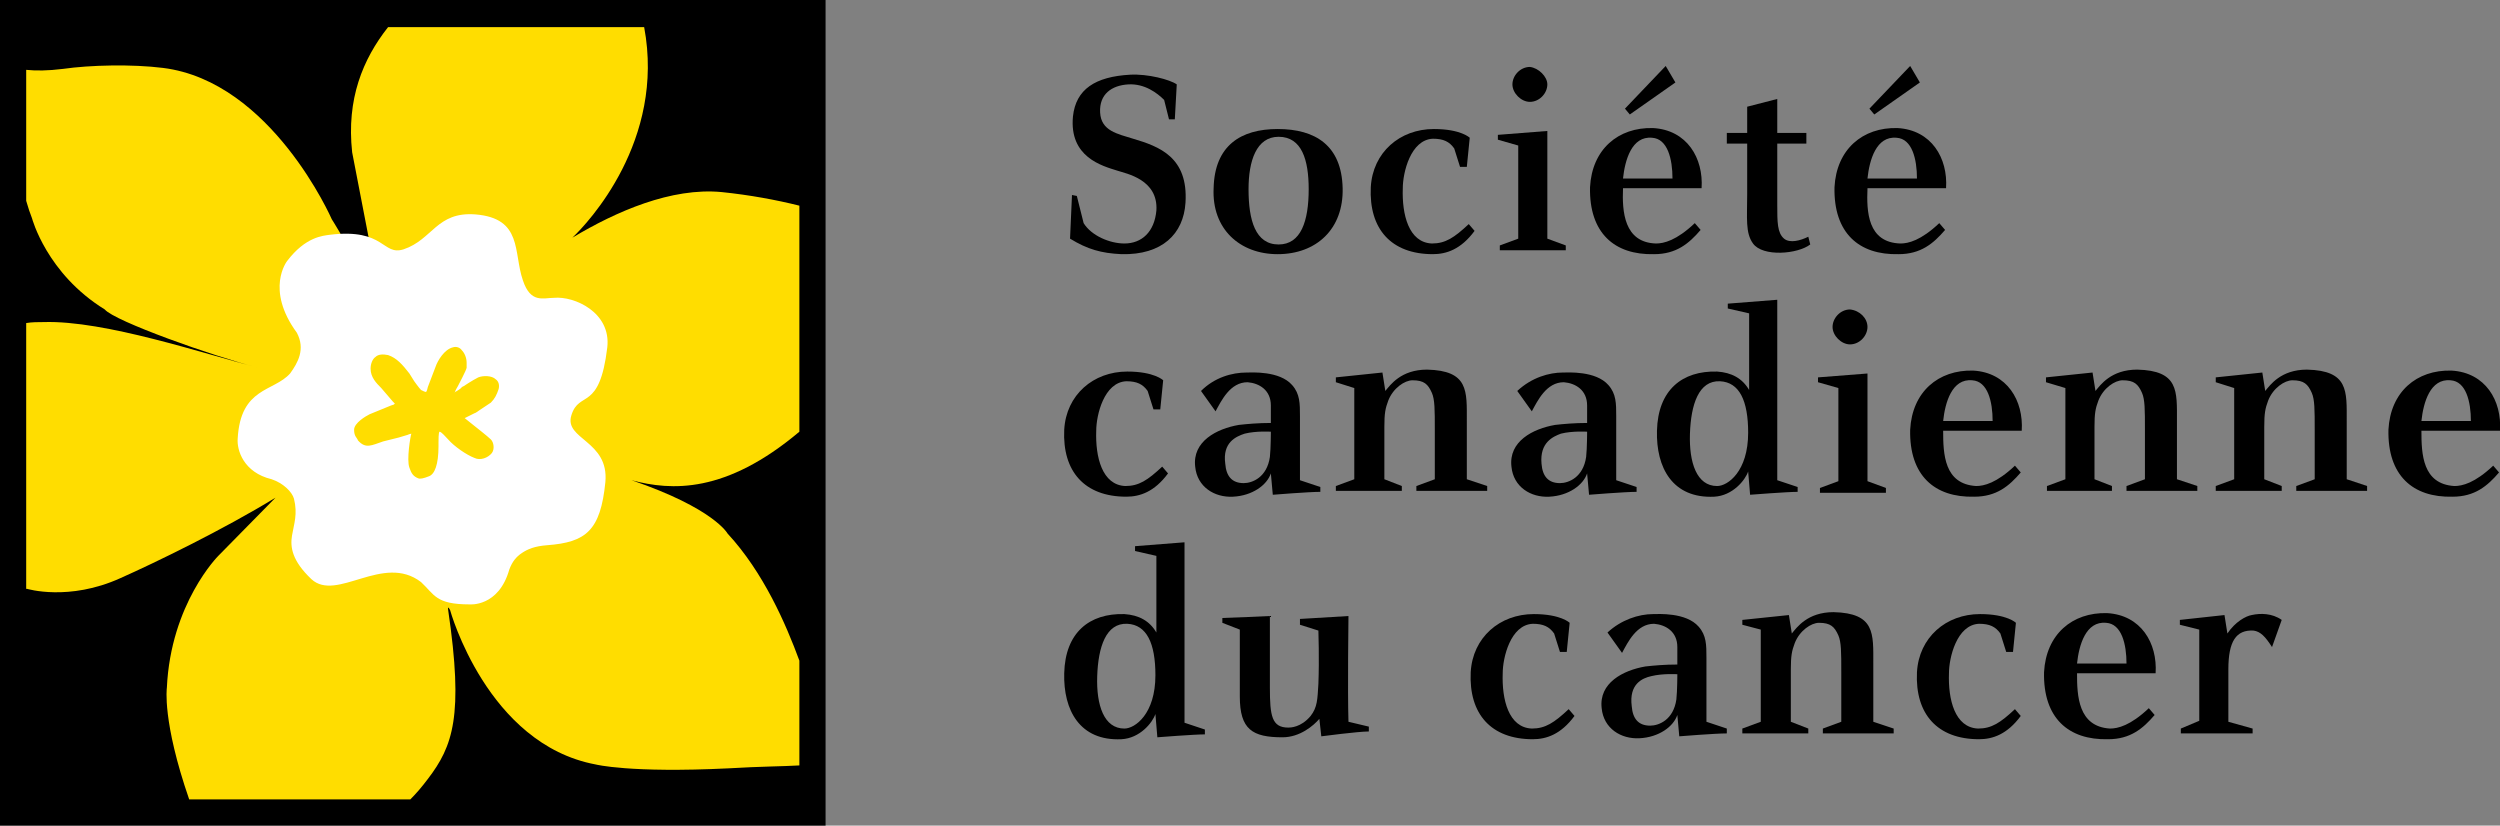 <?xml version="1.0" encoding="utf-8"?>
<!-- Generator: Adobe Illustrator 25.4.1, SVG Export Plug-In . SVG Version: 6.00 Build 0)  -->
<svg version="1.1" id="CCS_logo_plus_dividing_line"
	 xmlns="http://www.w3.org/2000/svg" xmlns:xlink="http://www.w3.org/1999/xlink" x="0px" y="0px" viewBox="0 0 257.7 85.1"
	 style="enable-background:new 0 0 257.7 85.1;" xml:space="preserve">
<rect x="0" y="0" width="257.7" height="85.1" fill="#808080" stroke="none"/>
<style type="text/css">
	.st0{fill:#FFDD00;}
	.st1{fill:#FFFFFF;}
</style>
<g id="FR">
	<g>
		<rect x="0.5" y="0.5" class="st0" width="84.1" height="84.1"/>
		<path d="M0,0l0,85.1h85.1V0H0z M82.4,44.5c-7.6,6.4-13.2,6.1-17.3,5C73.6,52.4,75,55,75,55c3.7,4,6,9.3,7.4,13.1v10.8
			c-1.6,0.1-4,0.1-7.3,0.3c-10.2,0.5-13.7-0.4-13.7-0.4c-11.2-2.1-15-15.9-15-15.9s-0.3-0.6-0.2,0c1.6,10.9,0.5,14-2.1,17.4
			c-0.6,0.8-1.2,1.5-1.8,2.1H19.5c-2.8-8.1-2.3-11.5-2.3-11.5c0.4-8.7,5.3-13.6,5.3-13.6l5.9-6C23,54.6,16,58,12.4,59.6
			c-5.3,2.4-9.6,1.1-9.6,1.1c0,0-0.1,0-0.1,0l0-27.4c0.6-0.1,1.2-0.1,1.8-0.1c6.3-0.2,16.6,3.3,22.1,4.7c-4.7-1.2-14.8-4.8-15.8-6
			c-6-3.7-7.5-9.4-7.5-9.4c-0.2-0.5-0.4-1.1-0.6-1.8l0-13.5c1,0.1,2.2,0.1,3.8-0.1c2.8-0.4,7.1-0.5,10.3-0.1
			C28,8.4,34.2,22.6,34.2,22.6s1.4,2.2,2,3.6c0.3,0.6,1,2.2,1,2.2c0.5,0.7,1.7,0.3,1.5-0.2l-0.1-0.6l-2.3-11.9
			c-0.6-5.5,1.1-9.6,3.7-12.9h26.4C68.6,14.5,60.6,23,59,24.5c4.5-2.7,10.2-5.2,15.4-4.7c2.9,0.3,5.6,0.8,8,1.4V44.5z"/>
		<path class="st1" d="M62.6,35.8c0.4-3.6-3.4-5.3-5.5-5.1c-1.1,0-2.4,0.6-3.2-1.8c-1-2.9,0-6.4-4.9-6.8c-4-0.3-4.4,2.6-7.4,3.6
			c-2.2,0.7-1.9-2.2-7.6-1.5c-0.7,0.1-2.5,0.2-4.4,2.7c0,0-2.3,2.9,1,7.4c0.9,1.7,0.1,3.1-0.7,4.2c-1.7,1.9-5.1,1.4-5.4,6.7
			c-0.1,1.2,0.6,3.5,3.5,4.2c1.2,0.4,2.1,1.3,2.3,2c0.4,1.6,0,2.6-0.2,3.8c-0.2,1.2,0,2.6,2,4.5c2.6,2.4,7.4-2.7,11.3,0.3
			c1.4,1.3,1.5,2.3,5,2.3c0,0,3,0.3,4.1-3.6c0.3-0.8,0.7-1.3,1.3-1.7c0.6-0.4,1.3-0.7,2.6-0.8c4-0.3,5.5-1.5,6-6.5
			c0.4-4.3-4.3-4.4-3.5-6.9C59.7,40.2,61.8,42.5,62.6,35.8z M51.4,40.1c-0.2,0.6-0.4,1-0.8,1.4l-1.2,0.8c0,0-0.4,0.3-0.5,0.3
			l-0.4,0.2c0,0-0.4,0.2-0.6,0.3l1,0.8c0,0,1.4,1.1,1.7,1.4c0.3,0.3,0.4,1,0.1,1.4c-0.4,0.5-1.2,0.8-1.8,0.5
			c-0.8-0.3-2.1-1.2-2.7-1.9c-0.3-0.3-0.7-0.8-0.9-0.8c-0.1,0.1-0.1,0.8-0.1,1.1l0,0.4c0,1.9-0.4,2.9-1,3.1
			c-0.5,0.2-0.9,0.3-1.1,0.2c-0.5-0.2-0.7-0.5-0.9-1.1c-0.3-0.8,0.1-3.2,0.2-3.5c0,0-0.4,0.1-0.3,0.1l-1,0.3c0,0-1.6,0.4-1.6,0.4
			c-1.2,0.4-1.8,0.8-2.6-0.1c-0.1-0.3-0.4-0.4-0.4-1.1c0-0.7,1.2-1.4,1.6-1.6l2.2-0.9l0.3-0.1l0.1-0.1c0,0-0.2-0.2-0.2-0.2l-0.6-0.7
			l-0.6-0.7L39.3,40c-0.5-0.5-1.1-1.1-1.1-2c0-0.5,0.2-1,0.5-1.2c0.3-0.3,0.8-0.3,1.3-0.2c0.9,0.3,1.5,1,2.2,1.9l0.5,0.8
			c0,0,0.5,0.7,0.7,0.9c0.2,0.1,0.4,0.2,0.5,0.2c0.1,0,0.2-0.5,0.2-0.5l0.8-2.1c0.2-0.6,0.9-1.8,1.8-2c0.3-0.1,0.7,0,0.9,0.3
			c0.3,0.3,0.5,0.8,0.5,1.3c0,0.2,0,0.3,0,0.5c0,0.2-0.9,1.9-0.9,1.9s-0.3,0.5-0.3,0.6c0,0-0.1,0.1-0.1,0.1c0.1-0.1,0.3-0.2,0.3-0.2
			s0.5-0.3,0.5-0.4l0.2-0.1c0,0,0.9-0.6,1.5-0.9c0.5-0.2,1.4-0.2,1.8,0.2C51.4,39.3,51.5,39.7,51.4,40.1z"/>
	</g>
	<g>
		<path d="M121.1,12.3l-0.6,0l-0.5-2c-0.7-0.7-2-1.7-3.7-1.6c-1.7,0.1-3,1-2.9,2.9c0.1,1.9,1.8,2.2,3.4,2.7c2.7,0.8,5.7,1.9,5.4,6.6
			c-0.2,3.2-2.4,5.4-6.6,5.3c-2.1-0.1-3.5-0.5-5.3-1.6l0.2-4.5l0.5,0.1l0.7,2.8c0.8,1.3,2.7,2.1,4.2,2.1c1.8,0,3.1-1.2,3.3-3.4
			c0.2-3.2-3.1-3.8-4-4.1c-1.6-0.5-5-1.4-4.6-5.6c0.3-2.8,2.3-4.1,5.9-4.3c1.8-0.1,4.1,0.5,4.8,1L121.1,12.3z"/>
		<path d="M138.4,19.4c0.1,4.2-2.7,6.8-6.7,6.8c-3.9,0-6.8-2.6-6.6-6.8c0.1-4.4,2.8-6.1,6.6-6.1C135.6,13.3,138.3,15,138.4,19.4z
			 M131.8,25.2c2.3,0,3.1-2.4,3.1-5.7c0-3-0.7-5.4-3.1-5.4c-2.3,0-3.1,2.5-3.1,5.4C128.7,22.7,129.4,25.2,131.8,25.2z"/>
		<path d="M150.5,17.2l-0.6-1.9c-0.5-0.7-1.1-1-2.2-1c-2.3,0.1-3.1,3.5-3.1,5.1c-0.1,2.7,0.6,5.6,3,5.7c1.4,0,2.3-0.6,3.8-2l0.6,0.7
			c-1.4,1.9-2.9,2.4-4.3,2.4c-4.3,0-6.6-2.6-6.4-6.9c0.2-3.6,3-6,6.5-6c2.8,0,3.7,0.9,3.7,0.9l-0.3,3L150.5,17.2z"/>
		<path d="M154.4,14.4v-0.5l5.1-0.4v11.1l1.9,0.7v0.5h-6.8v-0.5l1.9-0.7v-9.6L154.4,14.4z M159.5,8.7c0,0.9-0.8,1.8-1.8,1.8
			c-0.9,0-1.8-0.9-1.8-1.8c0-0.9,0.8-1.8,1.8-1.8C158.6,7,159.5,7.9,159.5,8.7z"/>
		<path d="M170.7,25.1c0.8,0,2.1-0.3,4-2.1l0.6,0.7c-1.2,1.4-2.5,2.5-4.8,2.5c-4.1,0.1-6.7-2.2-6.6-6.9c0.2-3.9,2.9-6.2,6.5-6.1
			c3.5,0.2,5.2,3.1,5,6.2h-8.1C167.2,21.8,167.4,25,170.7,25.1z M172.4,18.4c0-2-0.5-4.1-2.1-4.2c-2.1-0.2-2.8,2.3-3,4.2H172.4z
			 M171.7,6.8l1,1.7l-4.7,3.3l-0.5-0.6L171.7,6.8z"/>
		<path d="M183.2,10.2v3.5h3v1.1h-3v6.3c0,1.8,0,2.9,0.7,3.5c0.6,0.5,1.7,0.2,2.5-0.2l0.2,0.8c-1.3,1-4.9,1.3-5.9-0.1
			c-0.8-1.1-0.6-2.6-0.6-5.1v-5.2H178v-1.1h2.1V11L183.2,10.2z"/>
		<path d="M195.9,25.1c0.8,0,2.1-0.3,4-2.1l0.6,0.7c-1.2,1.4-2.5,2.5-4.8,2.5c-4.1,0.1-6.7-2.2-6.6-6.9c0.2-3.9,2.9-6.2,6.5-6.1
			c3.5,0.2,5.2,3.1,5,6.2h-8.1C192.4,21.8,192.5,25,195.9,25.1z M197.6,18.4c0-2-0.5-4.1-2.1-4.2c-2.1-0.2-2.8,2.3-3,4.2H197.6z
			 M196.9,6.8l1,1.7l-4.7,3.3l-0.5-0.6L196.9,6.8z"/>
		<path d="M118.9,42.2l-0.6-1.9c-0.5-0.7-1.1-1-2.2-1c-2.3,0.1-3.1,3.5-3.1,5.1c-0.1,2.7,0.6,5.6,3,5.7c1.4,0,2.3-0.6,3.8-2l0.6,0.7
			c-1.4,1.9-2.9,2.4-4.3,2.4c-4.3,0-6.6-2.6-6.4-6.9c0.2-3.6,3-6,6.5-6c2.8,0,3.7,0.9,3.7,0.9l-0.3,3L118.9,42.2z"/>
		<path d="M128.5,38.4c0.5,0,3.4-0.2,4.7,1.3c0.8,0.9,0.8,1.9,0.8,3.2c0,0,0,6.6,0,6.6l2.1,0.7v0.5c-1.2,0-4.9,0.3-4.9,0.3l-0.2-2.2
			c-0.4,1.2-1.9,2.3-3.9,2.4c-1.9,0.1-3.7-1-3.9-3.1c-0.3-2.6,2.2-3.9,4.5-4.3c0.9-0.1,2-0.2,3.3-0.2c0-0.4,0-1.1,0-1.8
			c0-1.6-1.2-2.3-2.4-2.4c-1.8,0-2.7,1.9-3.3,3l-1.5-2.1C125.2,38.9,127,38.4,128.5,38.4z M126.3,47.8c0.1,1.3,0.7,2,1.9,2
			c0.9,0,2.4-0.6,2.7-2.7c0.1-0.9,0.1-2.7,0.1-2.6c0,0-1.5-0.1-2.7,0.2C127.4,45,126,45.6,126.3,47.8z"/>
		<path d="M137.7,39.4v-0.5l4.8-0.5l0.3,1.9c0.5-0.6,1.6-2.2,4.3-2.2c4.3,0.1,4.1,2.2,4.1,5.3v6l2.1,0.7v0.5H146v-0.5l1.9-0.7
			c0,0,0-5.1,0-5.1c0-2.1,0-3.1-0.3-3.8c-0.4-0.9-0.8-1.3-2-1.3c-0.8,0-2,0.8-2.5,2.1c-0.3,0.8-0.4,1.3-0.4,2.7v5.4l1.8,0.7v0.5
			h-6.8v-0.5l1.9-0.7V40L137.7,39.4z"/>
		<path d="M161.1,38.4c0.5,0,3.4-0.2,4.7,1.3c0.8,0.9,0.8,1.9,0.8,3.2c0,0,0,6.6,0,6.6l2.1,0.7v0.5c-1.2,0-4.9,0.3-4.9,0.3l-0.2-2.2
			c-0.4,1.2-1.9,2.3-3.9,2.4c-1.9,0.1-3.7-1-3.9-3.1c-0.3-2.6,2.2-3.9,4.5-4.3c0.9-0.1,2-0.2,3.3-0.2c0-0.4,0-1.1,0-1.8
			c0-1.6-1.2-2.3-2.4-2.4c-1.8,0-2.7,1.9-3.3,3l-1.5-2.1C157.9,38.9,159.7,38.4,161.1,38.4z M158.9,47.8c0.1,1.3,0.7,2,1.9,2
			c0.9,0,2.4-0.6,2.7-2.7c0.1-0.9,0.1-2.7,0.1-2.6c0,0-1.5-0.1-2.7,0.2C160.1,45,158.7,45.6,158.9,47.8z"/>
		<path d="M178.1,31.8v-0.5l5.1-0.4v18.6l2.1,0.7v0.5c-1.1,0-4.9,0.3-4.9,0.3l-0.2-2.4c-0.3,0.9-1.6,2.5-3.5,2.6
			c-4.3,0.2-6-3-5.9-6.8c0.1-4.2,2.6-6.2,6.2-6.1c1.5,0.1,2.6,0.7,3.3,1.9v-7.9L178.1,31.8z M177,50.1c1.1,0,3.2-1.5,3.2-5.5
			c0-3.3-0.9-5.2-2.9-5.3c-2.2-0.1-3,2.4-3.1,5.4C174.1,47.7,174.9,50.1,177,50.1z"/>
		<path d="M187.4,39.4v-0.5l5.1-0.4v11.1l1.9,0.7v0.5h-6.8v-0.5l1.9-0.7v-9.6L187.4,39.4z M192.5,33.7c0,0.9-0.8,1.8-1.8,1.8
			c-0.9,0-1.8-0.9-1.8-1.8c0-0.9,0.8-1.8,1.8-1.8C191.7,32,192.5,32.8,192.5,33.7z"/>
		<path d="M203.7,50.1c0.8,0,2.1-0.3,4-2.1l0.6,0.7c-1.2,1.4-2.5,2.5-4.8,2.5c-4.1,0.1-6.7-2.2-6.6-6.9c0.2-3.9,2.9-6.2,6.5-6.1
			c3.5,0.2,5.2,3.1,5,6.2h-8.1C200.3,46.8,200.4,49.9,203.7,50.1z M205.4,43.4c0-2-0.5-4.1-2.1-4.2c-2.1-0.2-2.8,2.3-3,4.2H205.4z"
			/>
		<path d="M210.9,39.4v-0.5l4.8-0.5l0.3,1.9c0.5-0.6,1.6-2.2,4.3-2.2c4.3,0.1,4.1,2.2,4.1,5.3v6l2.1,0.7v0.5h-7.3v-0.5l1.9-0.7
			c0,0,0-5.1,0-5.1c0-2.1,0-3.1-0.3-3.8c-0.4-0.9-0.8-1.3-2-1.3c-0.8,0-2,0.8-2.5,2.1c-0.3,0.8-0.4,1.3-0.4,2.7v5.4l1.8,0.7v0.5H211
			v-0.5l1.9-0.7V40L210.9,39.4z"/>
		<path d="M228.4,39.4v-0.5l4.8-0.5l0.3,1.9c0.5-0.6,1.6-2.2,4.3-2.2c4.3,0.1,4.1,2.2,4.1,5.3v6l2.1,0.7v0.5h-7.3v-0.5l1.9-0.7
			c0,0,0-5.1,0-5.1c0-2.1,0-3.1-0.3-3.8c-0.4-0.9-0.8-1.3-2-1.3c-0.8,0-2,0.8-2.5,2.1c-0.3,0.8-0.4,1.3-0.4,2.7v5.4l1.8,0.7v0.5
			h-6.8v-0.5l1.9-0.7V40L228.4,39.4z"/>
		<path d="M253,50.1c0.8,0,2.1-0.3,4-2.1l0.6,0.7c-1.2,1.4-2.5,2.5-4.8,2.5c-4.1,0.1-6.7-2.2-6.6-6.9c0.2-3.9,2.9-6.2,6.5-6.1
			c3.5,0.2,5.2,3.1,5,6.2h-8.1C249.6,46.8,249.7,49.9,253,50.1z M254.7,43.4c0-2-0.5-4.1-2.1-4.2c-2.1-0.2-2.8,2.3-3,4.2H254.7z"/>
		<path d="M117,56.8v-0.5l5.1-0.4v18.6l2.1,0.7v0.5c-1.1,0-4.9,0.3-4.9,0.3l-0.2-2.4c-0.3,0.9-1.6,2.5-3.5,2.6c-4.3,0.2-6-3-5.9-6.8
			c0.1-4.2,2.6-6.2,6.2-6.1c1.5,0.1,2.6,0.7,3.3,1.9v-7.9L117,56.8z M115.9,75.1c1.1,0,3.2-1.5,3.2-5.5c0-3.3-0.9-5.2-2.9-5.3
			c-2.2-0.1-3,2.4-3.1,5.4C113,72.7,113.8,75.1,115.9,75.1z"/>
		<path d="M130.9,63.5c0,0.1,0,4.4,0,7.4c0,2.9,0.2,4.1,1.9,4.1c0.2,0,1.3,0,2.3-1.2c0.7-0.9,0.7-1.7,0.8-3.3c0.1-2.6,0-5.4,0-5.5
			l-1.9-0.6v-0.6l5-0.3c0,0.1-0.1,7.7,0,10.9l2.1,0.5v0.5c-1.1,0-4.9,0.5-4.9,0.5l-0.2-1.8c-0.6,0.7-2,1.9-3.8,1.9
			c-3.1,0-4.4-0.8-4.4-4.2c0-2.7,0-6.9,0-6.9s-1.8-0.7-1.8-0.7v-0.5C126.5,63.7,130.9,63.5,130.9,63.5z"/>
		<path d="M160.8,67.2l-0.6-1.9c-0.5-0.7-1.1-1-2.2-1c-2.3,0.1-3.1,3.5-3.1,5.1c-0.1,2.7,0.6,5.6,3,5.7c1.4,0,2.3-0.6,3.8-2l0.6,0.7
			c-1.4,1.9-2.9,2.4-4.3,2.4c-4.3,0-6.6-2.6-6.4-6.9c0.2-3.6,3-6,6.5-6c2.8,0,3.7,0.9,3.7,0.9l-0.3,3L160.8,67.2z"/>
		<path d="M170.4,63.3c0.5,0,3.4-0.2,4.7,1.3c0.8,0.9,0.8,1.9,0.8,3.2c0,0,0,6.6,0,6.6l2.1,0.7v0.5c-1.2,0-4.9,0.3-4.9,0.3l-0.2-2.2
			c-0.4,1.2-1.9,2.3-3.9,2.4c-1.9,0.1-3.7-1-3.9-3.1c-0.3-2.6,2.2-3.9,4.5-4.3c0.9-0.1,2-0.2,3.3-0.2c0-0.4,0-1.1,0-1.8
			c0-1.6-1.2-2.3-2.4-2.4c-1.8,0-2.7,1.9-3.3,3l-1.5-2.1C167.1,63.9,168.9,63.3,170.4,63.3z M168.2,72.8c0.1,1.3,0.7,2,1.9,2
			c0.9,0,2.4-0.6,2.7-2.7c0.1-0.9,0.1-2.7,0.1-2.6c0,0-1.5-0.1-2.7,0.2C169.3,69.9,167.9,70.5,168.2,72.8z"/>
		<path d="M179.6,64.4v-0.5l4.8-0.5l0.3,1.9c0.5-0.6,1.6-2.2,4.3-2.2c4.3,0.1,4.1,2.2,4.1,5.3v6l2.1,0.7v0.5h-7.3v-0.5l1.9-0.7
			c0,0,0-5.1,0-5.1c0-2.1,0-3.1-0.3-3.8c-0.4-0.9-0.8-1.3-2-1.3c-0.8,0-2,0.8-2.5,2.1c-0.3,0.8-0.4,1.3-0.4,2.7v5.4l1.8,0.7v0.5
			h-6.8v-0.5l1.9-0.7v-9.5L179.6,64.4z"/>
		<path d="M206.8,67.2l-0.6-1.9c-0.5-0.7-1.1-1-2.2-1c-2.3,0.1-3.1,3.5-3.1,5.1c-0.1,2.7,0.6,5.6,3,5.7c1.4,0,2.3-0.6,3.8-2l0.6,0.7
			c-1.4,1.9-2.9,2.4-4.3,2.4c-4.3,0-6.6-2.6-6.4-6.9c0.2-3.6,3-6,6.5-6c2.8,0,3.7,0.9,3.7,0.9l-0.3,3L206.8,67.2z"/>
		<path d="M217.5,75.1c0.8,0,2.1-0.3,4-2.1l0.6,0.7c-1.2,1.4-2.5,2.5-4.8,2.5c-4.1,0.1-6.7-2.2-6.6-6.9c0.2-3.9,2.9-6.2,6.5-6.1
			c3.5,0.2,5.2,3.1,5,6.2h-8.1C214.1,71.7,214.2,74.9,217.5,75.1z M219.2,68.4c0-2-0.5-4.1-2.1-4.2c-2.1-0.2-2.8,2.3-3,4.2H219.2z"
			/>
		<path d="M224.7,64.4v-0.5l4.6-0.5l0.3,1.9c0.8-1.2,1.9-1.8,2.5-1.9c0.9-0.2,2.1-0.2,3.1,0.5l-1,2.8c-0.7-1.1-1.2-1.6-1.9-1.7
			c-1.8-0.1-2.6,1.1-2.6,4v5.4l2.5,0.7v0.5h-7.4v-0.5l1.9-0.8c0,0,0-9.5,0-9.4L224.7,64.4z"/>
	</g>
</g>
</svg>
